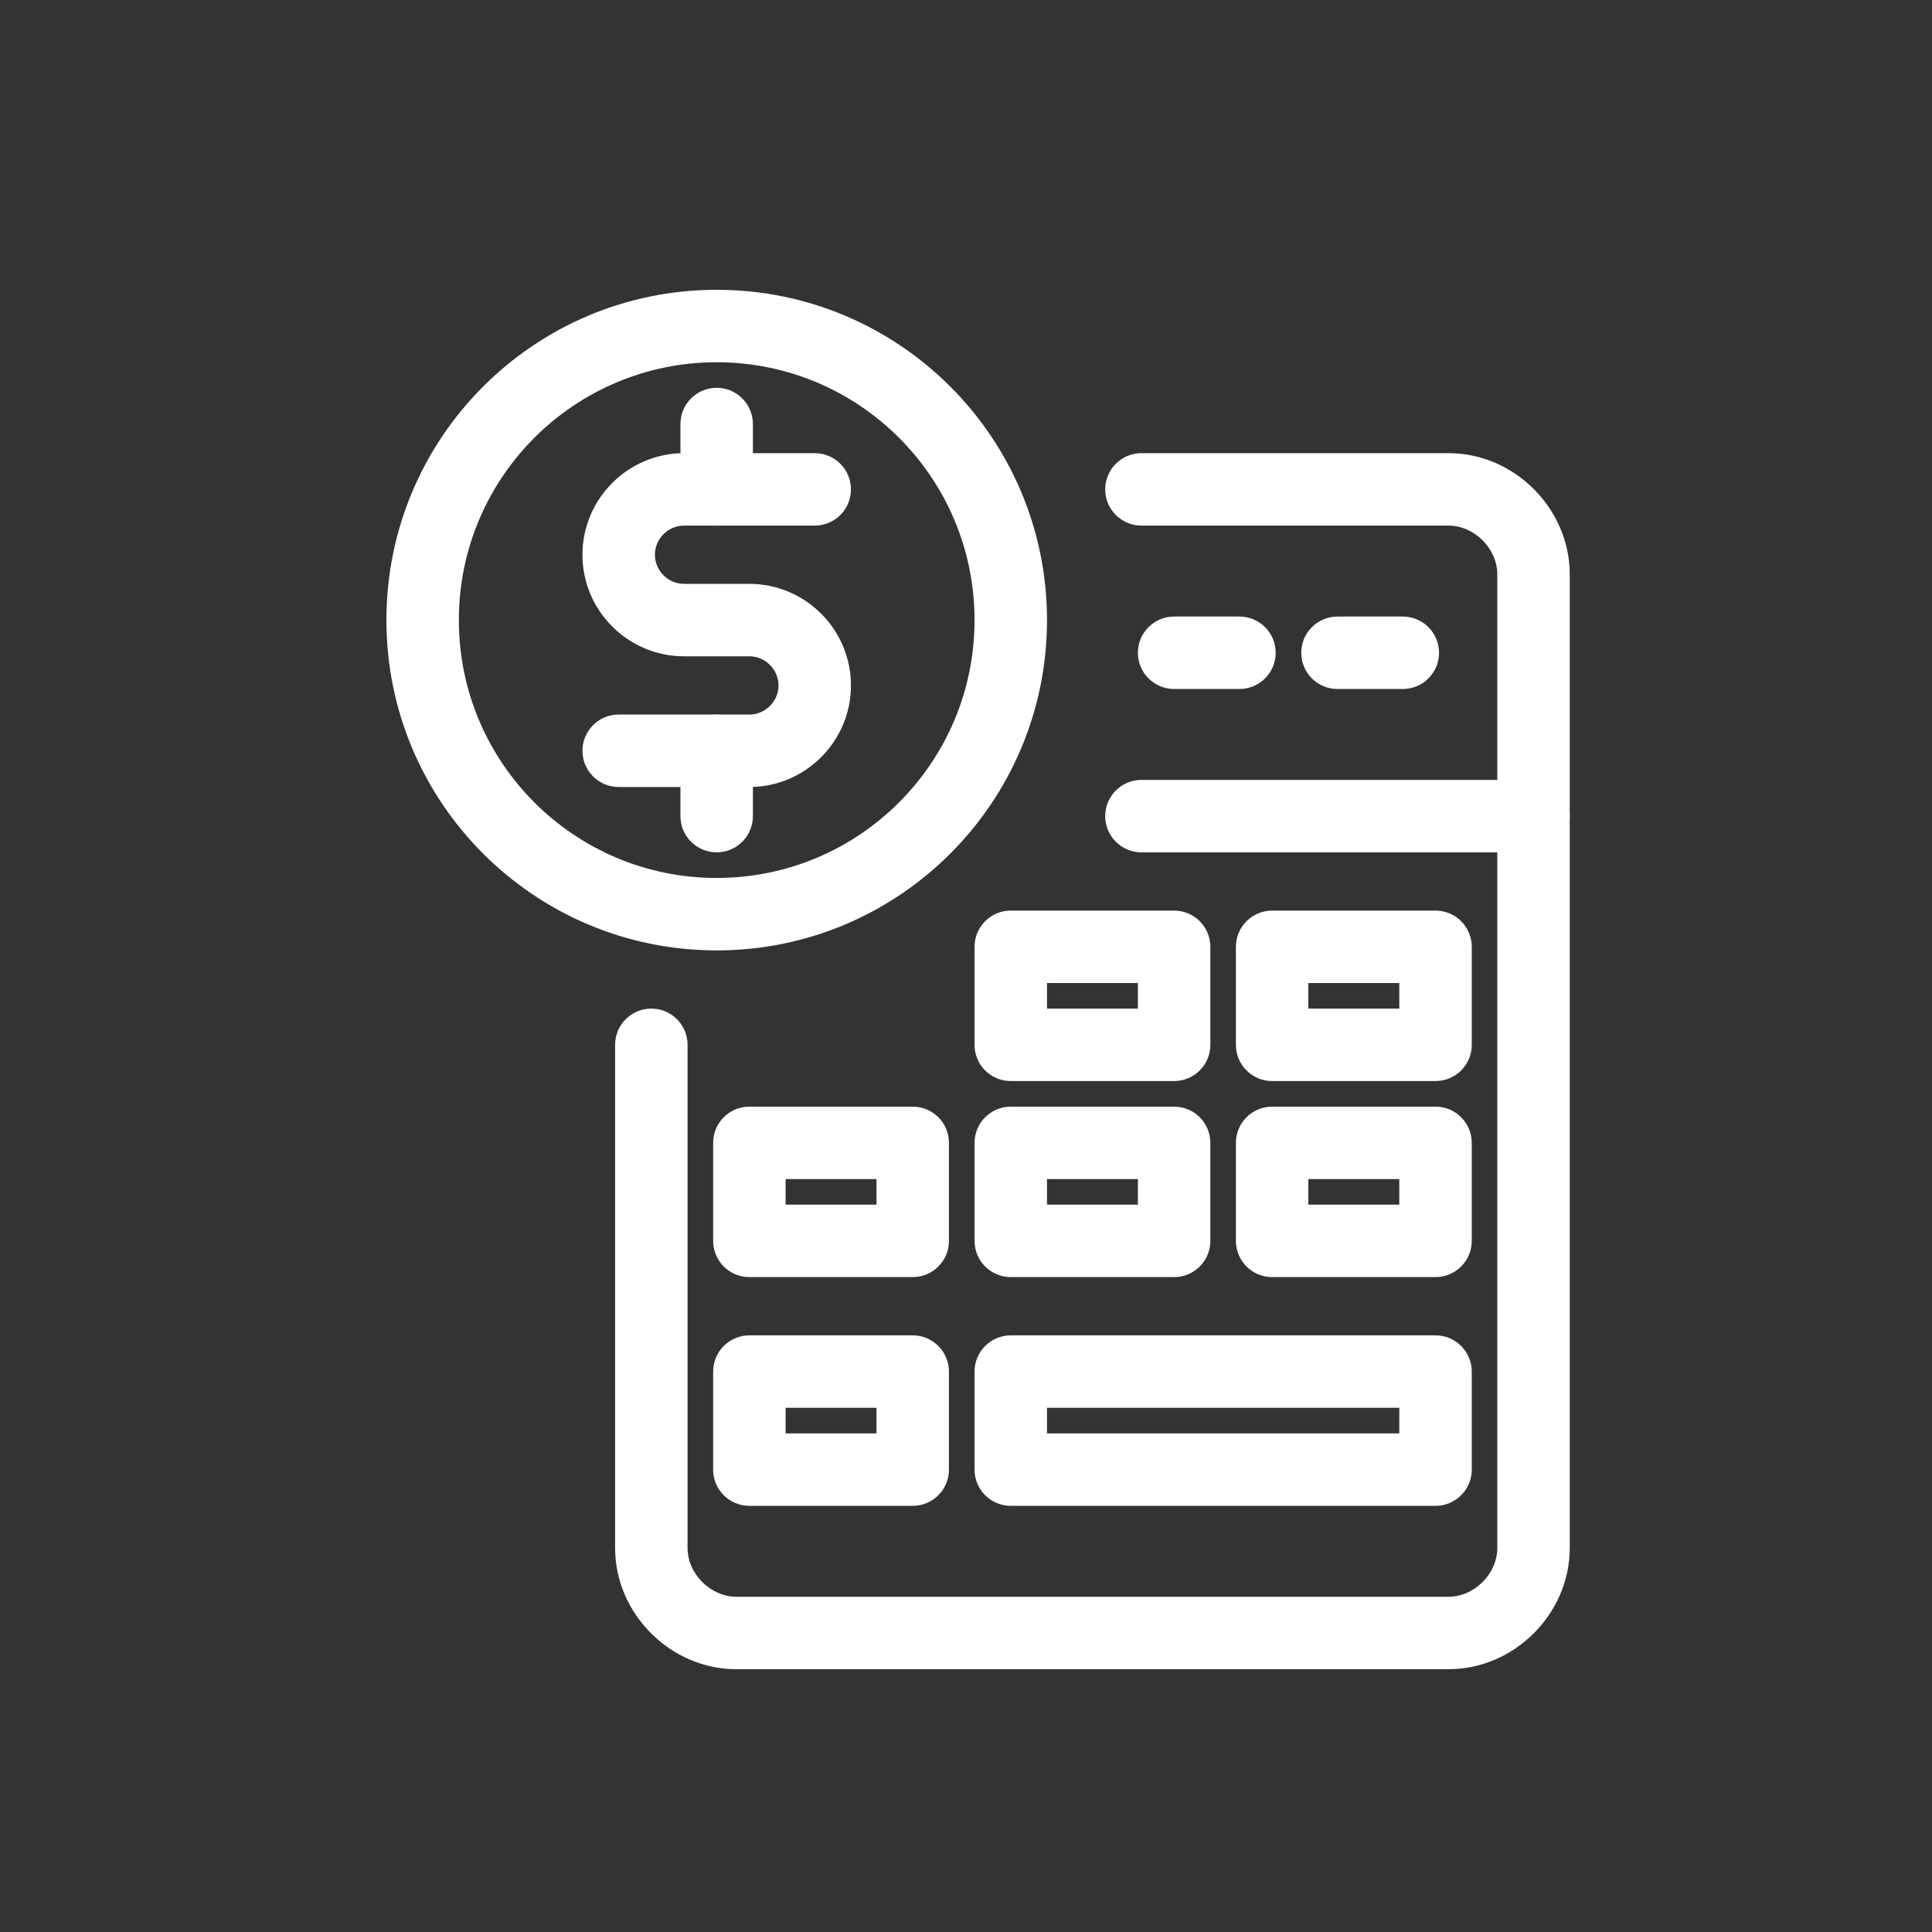 <svg width="40" height="40" viewBox="0 0 40 40" fill="none" xmlns="http://www.w3.org/2000/svg">
<rect x="0" y="0" width="40" height="40" fill="#333333" stroke="none"/>
<path fill-rule="evenodd" clip-rule="evenodd" d="M22.882 10.132C22.882 9.718 23.218 9.382 23.632 9.382H29.991C31.352 9.382 32.5 10.53 32.5 11.891V32.05C32.5 33.411 31.352 34.559 29.991 34.559H15.244C13.883 34.559 12.735 33.411 12.735 32.05V21.632C12.735 21.218 13.071 20.882 13.485 20.882C13.9 20.882 14.235 21.218 14.235 21.632V32.05C14.235 32.583 14.711 33.059 15.244 33.059H29.991C30.524 33.059 31 32.583 31 32.05V11.891C31 11.358 30.524 10.882 29.991 10.882H23.632C23.218 10.882 22.882 10.547 22.882 10.132Z" fill="white"/>
<path fill-rule="evenodd" clip-rule="evenodd" d="M22.882 16.897C22.882 16.483 23.218 16.147 23.632 16.147H31.75C32.164 16.147 32.5 16.483 32.5 16.897C32.5 17.311 32.164 17.647 31.75 17.647H23.632C23.218 17.647 22.882 17.311 22.882 16.897Z" fill="white"/>
<path fill-rule="evenodd" clip-rule="evenodd" d="M23.559 13.515C23.559 13.101 23.895 12.765 24.309 12.765H25.662C26.076 12.765 26.412 13.101 26.412 13.515C26.412 13.929 26.076 14.265 25.662 14.265H24.309C23.895 14.265 23.559 13.929 23.559 13.515Z" fill="white"/>
<path fill-rule="evenodd" clip-rule="evenodd" d="M26.941 13.515C26.941 13.101 27.277 12.765 27.691 12.765H29.044C29.458 12.765 29.794 13.101 29.794 13.515C29.794 13.929 29.458 14.265 29.044 14.265H27.691C27.277 14.265 26.941 13.929 26.941 13.515Z" fill="white"/>
<path fill-rule="evenodd" clip-rule="evenodd" d="M20.177 19.603C20.177 19.189 20.512 18.853 20.927 18.853H24.309C24.723 18.853 25.059 19.189 25.059 19.603V21.632C25.059 22.047 24.723 22.382 24.309 22.382H20.927C20.512 22.382 20.177 22.047 20.177 21.632V19.603ZM21.677 20.353V20.882H23.559V20.353H21.677Z" fill="white"/>
<path fill-rule="evenodd" clip-rule="evenodd" d="M25.588 19.603C25.588 19.189 25.924 18.853 26.338 18.853H29.721C30.135 18.853 30.471 19.189 30.471 19.603V21.632C30.471 22.047 30.135 22.382 29.721 22.382H26.338C25.924 22.382 25.588 22.047 25.588 21.632V19.603ZM27.088 20.353V20.882H28.971V20.353H27.088Z" fill="white"/>
<path fill-rule="evenodd" clip-rule="evenodd" d="M14.765 23.662C14.765 23.247 15.1 22.912 15.515 22.912H18.897C19.311 22.912 19.647 23.247 19.647 23.662V25.691C19.647 26.105 19.311 26.441 18.897 26.441H15.515C15.1 26.441 14.765 26.105 14.765 25.691V23.662ZM16.265 24.412V24.941H18.147V24.412H16.265Z" fill="white"/>
<path fill-rule="evenodd" clip-rule="evenodd" d="M20.177 23.662C20.177 23.247 20.512 22.912 20.927 22.912H24.309C24.723 22.912 25.059 23.247 25.059 23.662V25.691C25.059 26.105 24.723 26.441 24.309 26.441H20.927C20.512 26.441 20.177 26.105 20.177 25.691V23.662ZM21.677 24.412V24.941H23.559V24.412H21.677Z" fill="white"/>
<path fill-rule="evenodd" clip-rule="evenodd" d="M25.588 23.662C25.588 23.247 25.924 22.912 26.338 22.912H29.721C30.135 22.912 30.471 23.247 30.471 23.662V25.691C30.471 26.105 30.135 26.441 29.721 26.441H26.338C25.924 26.441 25.588 26.105 25.588 25.691V23.662ZM27.088 24.412V24.941H28.971V24.412H27.088Z" fill="white"/>
<path fill-rule="evenodd" clip-rule="evenodd" d="M14.765 28.397C14.765 27.983 15.1 27.647 15.515 27.647H18.897C19.311 27.647 19.647 27.983 19.647 28.397V30.427C19.647 30.841 19.311 31.177 18.897 31.177H15.515C15.1 31.177 14.765 30.841 14.765 30.427V28.397ZM16.265 29.147V29.677H18.147V29.147H16.265Z" fill="white"/>
<path fill-rule="evenodd" clip-rule="evenodd" d="M20.177 28.397C20.177 27.983 20.512 27.647 20.927 27.647H29.721C30.135 27.647 30.471 27.983 30.471 28.397V30.427C30.471 30.841 30.135 31.177 29.721 31.177H20.927C20.512 31.177 20.177 30.841 20.177 30.427V28.397ZM21.677 29.147V29.677H28.971V29.147H21.677Z" fill="white"/>
<path fill-rule="evenodd" clip-rule="evenodd" d="M14.838 7.5C11.89 7.5 9.5 9.89 9.5 12.838C9.5 15.787 11.89 18.177 14.838 18.177C17.787 18.177 20.177 15.787 20.177 12.838C20.177 9.89 17.787 7.5 14.838 7.5ZM8 12.838C8 9.062 11.062 6 14.838 6C18.615 6 21.677 9.062 21.677 12.838C21.677 16.615 18.615 19.677 14.838 19.677C11.062 19.677 8 16.615 8 12.838Z" fill="white"/>
<path fill-rule="evenodd" clip-rule="evenodd" d="M14.162 10.882C13.832 10.882 13.559 11.155 13.559 11.485C13.559 11.815 13.832 12.088 14.162 12.088H15.515C16.673 12.088 17.618 13.033 17.618 14.191C17.618 15.35 16.673 16.294 15.515 16.294H12.809C12.395 16.294 12.059 15.958 12.059 15.544C12.059 15.13 12.395 14.794 12.809 14.794H15.515C15.845 14.794 16.118 14.521 16.118 14.191C16.118 13.861 15.845 13.588 15.515 13.588H14.162C13.003 13.588 12.059 12.644 12.059 11.485C12.059 10.327 13.003 9.382 14.162 9.382H16.868C17.282 9.382 17.618 9.718 17.618 10.132C17.618 10.547 17.282 10.882 16.868 10.882H14.162Z" fill="white"/>
<path fill-rule="evenodd" clip-rule="evenodd" d="M14.838 8.029C15.252 8.029 15.588 8.365 15.588 8.779V10.132C15.588 10.547 15.252 10.882 14.838 10.882C14.424 10.882 14.088 10.547 14.088 10.132V8.779C14.088 8.365 14.424 8.029 14.838 8.029Z" fill="white"/>
<path fill-rule="evenodd" clip-rule="evenodd" d="M14.838 14.794C15.252 14.794 15.588 15.13 15.588 15.544V16.897C15.588 17.311 15.252 17.647 14.838 17.647C14.424 17.647 14.088 17.311 14.088 16.897V15.544C14.088 15.13 14.424 14.794 14.838 14.794Z" fill="white"/>
</svg>
